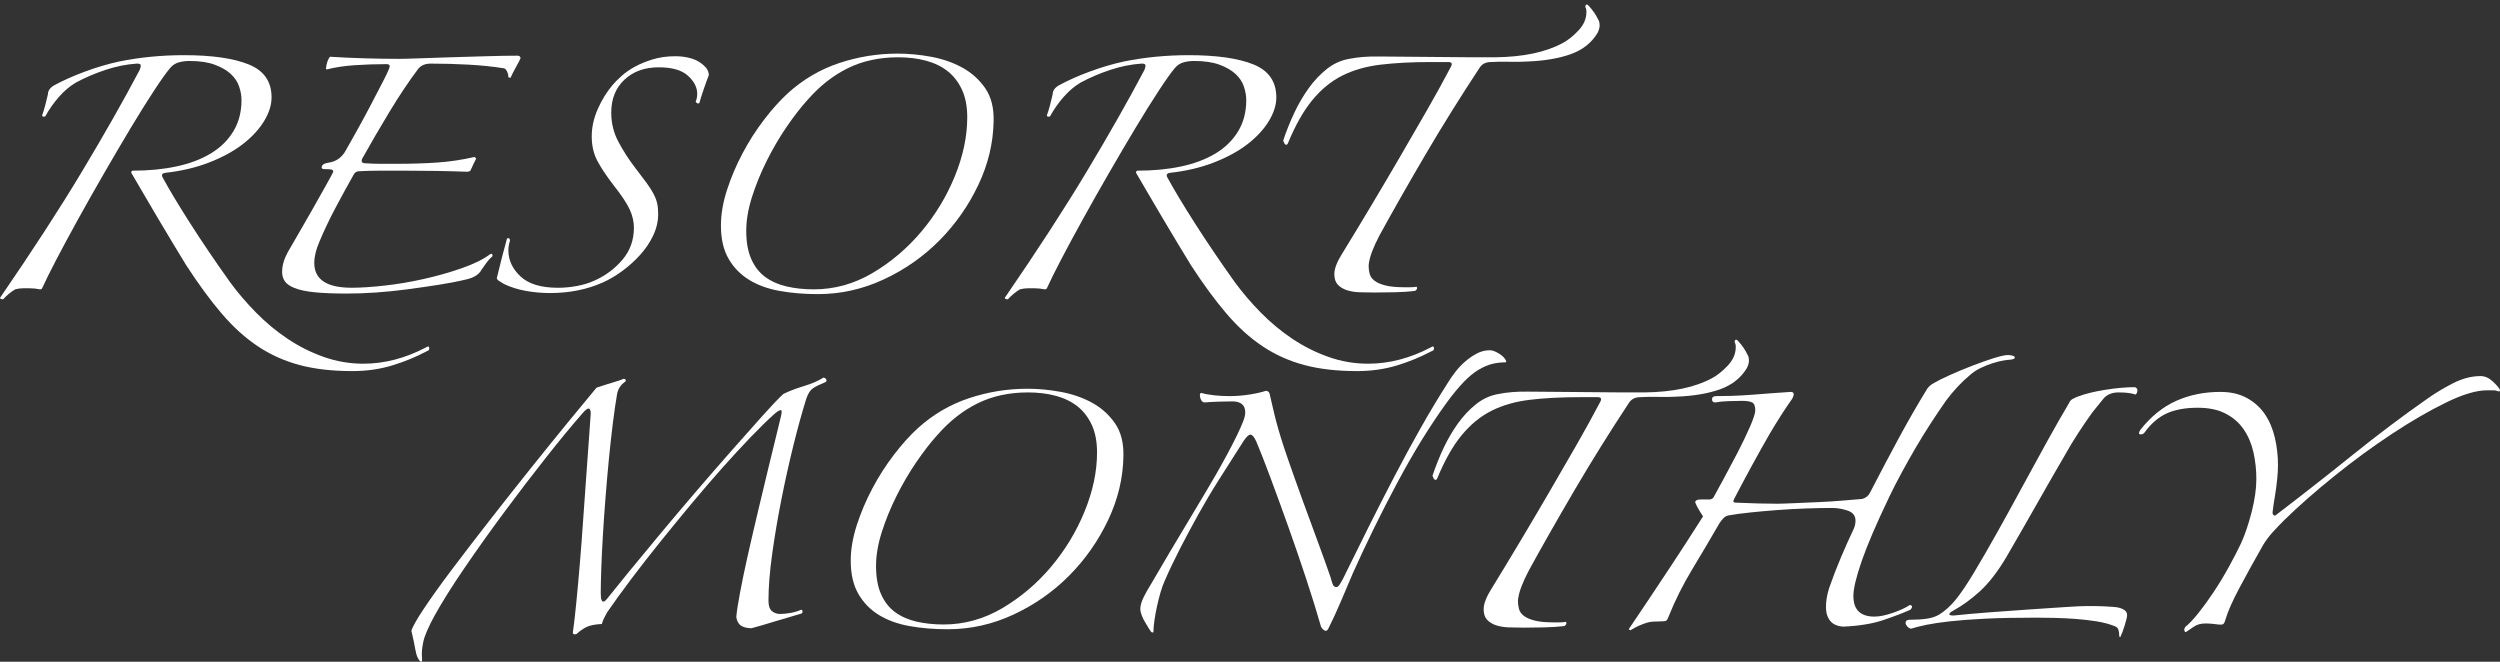 <?xml version="1.0" encoding="UTF-8"?>
<svg xmlns="http://www.w3.org/2000/svg" width="340" height="90" version="1.1" viewBox="0 0 340 90">
  <rect x="0" y="0" width="340" height="90" fill="#333333" stroke="none"/>
  <!-- Generator: Adobe Illustrator 28.7.2, SVG Export Plug-In . SVG Version: 1.2.0 Build 154)  -->
  <g>
    <g id="_レイヤー_1" data-name="レイヤー_1">
      <path d="M6.161,15.824c-.096.048-.192.06-.287.036-.096-.024-.143-.083-.143-.179.143-.382.287-.848.43-1.399.143-.549.262-1.04.359-1.47,0-.477.287-.884.861-1.219,1.243-.669,2.642-1.291,4.196-1.865,1.553-.574,3.096-1.028,4.626-1.363,2.821-.574,5.762-.861,8.823-.861,3.777,0,6.707.419,8.787,1.255,2.08.837,3.12,2.331,3.12,4.483,0,1.052-.347,2.141-1.04,3.264-.694,1.124-1.662,2.164-2.905,3.12-1.244.957-2.762,1.782-4.555,2.475-1.793.694-3.766,1.16-5.918,1.399-.43.048-.574.24-.43.574.908,1.674,2.163,3.766,3.766,6.276,1.602,2.511,3.407,5.177,5.416,7.998,1.051,1.435,2.235,2.821,3.551,4.16,1.315,1.338,2.737,2.522,4.268,3.55,1.53,1.028,3.167,1.853,4.913,2.475,1.745.621,3.551.932,5.416.932,2.869,0,5.714-.742,8.536-2.224.287-.192.43-.143.43.143,0,.191-.097.31-.287.359-1.531.812-3.133,1.47-4.806,1.973-1.674.502-3.468.753-5.38.753-2.726,0-5.117-.276-7.173-.825-2.057-.55-3.945-1.399-5.667-2.546-1.721-1.148-3.36-2.63-4.914-4.447-1.554-1.818-3.168-4.017-4.842-6.599-.478-.764-1.052-1.709-1.721-2.833-.67-1.123-1.363-2.283-2.08-3.479-.717-1.195-1.399-2.355-2.044-3.479-.646-1.123-1.184-2.044-1.614-2.762,0-.191.072-.287.215-.287,2.152,0,4.124-.191,5.918-.574,1.793-.382,3.347-.968,4.663-1.757,1.315-.789,2.342-1.793,3.084-3.013.741-1.219,1.112-2.642,1.112-4.268,0-.574-.108-1.184-.323-1.829-.215-.645-.599-1.219-1.148-1.721-.55-.502-1.28-.92-2.188-1.255-.909-.334-2.057-.502-3.443-.502-.478,0-.945.061-1.399.179-.455.12-.85.371-1.184.753-.527.622-1.268,1.662-2.224,3.12-.957,1.459-2.008,3.145-3.156,5.057-1.148,1.913-2.344,3.945-3.586,6.097-1.244,2.152-2.428,4.244-3.551,6.276-1.124,2.033-2.116,3.873-2.977,5.523-.861,1.65-1.506,2.953-1.937,3.909-.048.096-.143.143-.287.143-.24-.047-.478-.083-.717-.108-.24-.024-.479-.036-.717-.036h-.861c-.335,0-.694.048-1.076.143-.574.334-1.124.789-1.65,1.363-.096,0-.204-.025-.323-.072-.12-.048-.132-.12-.036-.215,4.399-6.408,8.106-12.122,11.118-17.144,3.013-5.021,5.619-9.612,7.819-13.772.143-.382.179-.621.108-.717-.072-.095-.227-.143-.466-.143-1.435.096-2.869.383-4.304.861-1.435.479-2.774,1.052-4.017,1.721-.814.479-1.578,1.124-2.295,1.937-.717.814-1.339,1.698-1.865,2.654Z" fill="#fff"/>
      <path d="M66.701,34.546c.19-.095.287,0,.287.287-.287.24-.563.538-.825.897-.263.359-.491.681-.681.968-.335.622-1.004,1.052-2.008,1.291-1.196.287-2.487.538-3.873.753-1.388.215-2.797.419-4.232.61-1.435.191-2.846.334-4.232.43-1.387.095-2.702.143-3.945.143-1.818,0-3.299-.06-4.447-.179-1.148-.12-2.044-.312-2.69-.574-.646-.262-1.088-.574-1.327-.932-.24-.359-.359-.777-.359-1.255,0-.861.262-1.769.789-2.726.19-.334.621-1.076,1.291-2.224.669-1.148,1.363-2.355,2.08-3.622.717-1.266,1.363-2.414,1.937-3.443.574-1.028.861-1.566.861-1.614,0-.143-.072-.239-.215-.287-.143-.047-.478-.072-1.004-.072-.24,0-.359-.072-.359-.215,0-.334.287-.549.861-.646,1.099-.143,1.912-.717,2.439-1.721.191-.334.61-1.076,1.255-2.224.645-1.148,1.315-2.378,2.008-3.694.693-1.315,1.315-2.511,1.865-3.587.549-1.076.825-1.709.825-1.901,0-.191-.143-.287-.43-.287-1.435,0-2.869.048-4.304.143-1.435.096-2.702.287-3.802.574l-.143-.072c.095-.813.287-1.363.574-1.65,1.482.096,3.048.168,4.698.215,1.65.048,3.216.072,4.698.072.526,0,1.435-.024,2.726-.072,1.291-.047,2.737-.095,4.34-.144,1.602-.047,3.216-.095,4.842-.143,1.625-.047,3.013-.072,4.16-.072.287,0,.43.12.43.359-.096.24-.287.61-.574,1.112s-.55,1.017-.789,1.542l-.287-.072c0-.287-.061-.549-.179-.789-.12-.239-.251-.382-.394-.43-1.483-.239-3.084-.406-4.806-.502-1.722-.095-3.443-.143-5.165-.143-.766,0-1.339.24-1.722.717-1.291,1.721-2.595,3.671-3.909,5.846-1.316,2.177-2.546,4.293-3.694,6.348-.192.43-.048.645.43.645.669.048,1.338.072,2.008.072h2.08c2.199,0,4.124-.059,5.774-.179,1.65-.119,3.311-.37,4.985-.753l.215.215c-.097.192-.215.43-.359.717s-.263.55-.359.789c-.048.192-.24.287-.574.287-1.244-.047-2.595-.083-4.053-.108-1.459-.023-2.93-.036-4.411-.036h-3.228c-1.004,0-1.961.025-2.869.072-.383,0-.646.143-.789.43-.814,1.435-1.639,2.941-2.475,4.519-.837,1.578-1.567,3.109-2.188,4.591-.479,1.101-.717,2.08-.717,2.941,0,2.248,1.697,3.371,5.093,3.371,1.195,0,2.665-.095,4.411-.287,1.745-.19,3.526-.49,5.344-.896,1.817-.406,3.55-.897,5.2-1.471,1.65-.574,2.952-1.219,3.909-1.937Z" fill="#fff"/>
      <path d="M96.398,10.229c-.192.479-.419,1.101-.681,1.865-.263.766-.466,1.411-.61,1.937-.192.096-.359.025-.502-.215.143-.287.215-.646.215-1.076,0-.861-.419-1.673-1.255-2.439-.837-.764-2.164-1.148-3.981-1.148-1.913,0-3.468.563-4.663,1.686-1.196,1.124-1.793,2.618-1.793,4.483,0,1.435.334,2.774,1.004,4.017.669,1.244,1.41,2.392,2.224,3.443.621.814,1.135,1.495,1.542,2.044.406.55.729,1.052.968,1.506.239.455.406.885.502,1.291.095.407.143.897.143,1.47,0,1.004-.227,1.985-.681,2.941-.455.957-1.052,1.841-1.793,2.654-.742.814-1.554,1.542-2.439,2.188-.885.645-1.758,1.16-2.618,1.542-2.152.956-4.544,1.435-7.173,1.435-1.101,0-2.188-.097-3.264-.287-1.076-.192-2.069-.502-2.977-.933-.24-.143-.455-.275-.645-.394-.192-.119-.312-.251-.359-.395.191-.812.418-1.733.682-2.762.262-1.028.49-1.876.681-2.546,0-.095.072-.143.215-.143s.215.12.215.359c-.143.43-.215.861-.215,1.291,0,1.339.549,2.523,1.65,3.551,1.1,1.029,2.797,1.542,5.093,1.542.861,0,1.733-.083,2.618-.251.884-.167,1.686-.418,2.403-.753,1.482-.669,2.737-1.614,3.766-2.833,1.028-1.219,1.542-2.665,1.542-4.34,0-.812-.192-1.637-.574-2.475-.383-.836-1.124-1.948-2.223-3.335-.957-1.243-1.686-2.343-2.188-3.3-.502-.956-.753-2.056-.753-3.3,0-1.243.275-2.486.825-3.73.549-1.243,1.231-2.342,2.044-3.3.287-.334.681-.729,1.184-1.184.502-.454,1.1-.872,1.793-1.255.693-.382,1.506-.717,2.439-1.004.933-.287,1.973-.431,3.12-.431.764,0,1.506.108,2.224.323.717.215,1.363.634,1.937,1.255.239.335.359.67.359,1.004Z" fill="#fff"/>
      <path d="M135.132,16.47c-.048,2.966-.742,5.858-2.08,8.68-1.34,2.822-3.097,5.333-5.272,7.532-2.177,2.2-4.698,3.97-7.568,5.308-2.869,1.339-5.858,2.009-8.966,2.009-1.865,0-3.599-.143-5.2-.43-1.603-.287-2.989-.789-4.16-1.506-1.172-.717-2.105-1.673-2.798-2.869-.694-1.195-1.04-2.701-1.04-4.519,0-1.53.275-3.144.825-4.842.549-1.697,1.255-3.359,2.116-4.985.861-1.625,1.84-3.156,2.941-4.591,1.099-1.435,2.175-2.629,3.228-3.587,2.056-1.865,4.375-3.228,6.958-4.089s5.236-1.291,7.962-1.291c1.482,0,3.0.143,4.555.43,1.553.287,2.965.778,4.232,1.47,1.267.694,2.307,1.626,3.12,2.797.812,1.172,1.195,2.666,1.148,4.483ZM131.546,15.968c0-1.482-.24-2.737-.717-3.766-.478-1.028-1.124-1.865-1.937-2.51-.814-.646-1.793-1.123-2.941-1.435-1.148-.31-2.415-.466-3.802-.466-2.535,0-4.806.491-6.814,1.47-2.008.981-3.85,2.428-5.523,4.34-.909,1.004-1.854,2.224-2.834,3.658-.98,1.435-1.877,2.966-2.69,4.591-.814,1.626-1.483,3.264-2.009,4.914-.527,1.65-.789,3.192-.789,4.626,0,1.531.226,2.81.682,3.838.454,1.029,1.087,1.842,1.901,2.439.813.599,1.781,1.029,2.905,1.291,1.123.263,2.355.394,3.694.394,2.821,0,5.487-.741,7.998-2.224,2.51-1.482,4.722-3.359,6.635-5.631,1.912-2.271,3.431-4.781,4.555-7.532,1.123-2.749,1.686-5.416,1.686-7.998Z" fill="#fff"/>
      <path d="M142.807,15.824c-.096.048-.192.06-.287.036-.096-.024-.143-.083-.143-.179.143-.382.287-.848.43-1.399.144-.549.262-1.04.359-1.47,0-.477.287-.884.861-1.219,1.243-.669,2.642-1.291,4.196-1.865,1.554-.574,3.095-1.028,4.626-1.363,2.821-.574,5.762-.861,8.823-.861,3.777,0,6.707.419,8.787,1.255,2.08.837,3.12,2.331,3.12,4.483,0,1.052-.348,2.141-1.04,3.264-.694,1.124-1.662,2.164-2.905,3.12-1.244.957-2.762,1.782-4.555,2.475-1.793.694-3.766,1.16-5.918,1.399-.431.048-.574.24-.431.574.908,1.674,2.163,3.766,3.766,6.276,1.602,2.511,3.407,5.177,5.416,7.998,1.051,1.435,2.235,2.821,3.551,4.16,1.314,1.338,2.737,2.522,4.268,3.55,1.53,1.028,3.168,1.853,4.914,2.475,1.745.621,3.551.932,5.415.932,2.869,0,5.714-.742,8.536-2.224.287-.192.431-.143.431.143,0,.191-.097.31-.287.359-1.531.812-3.133,1.47-4.806,1.973-1.674.502-3.468.753-5.38.753-2.725,0-5.117-.276-7.173-.825-2.057-.55-3.945-1.399-5.667-2.546-1.721-1.148-3.36-2.63-4.913-4.447-1.555-1.818-3.169-4.017-4.842-6.599-.478-.764-1.052-1.709-1.721-2.833-.67-1.123-1.363-2.283-2.08-3.479-.717-1.195-1.399-2.355-2.044-3.479-.646-1.123-1.184-2.044-1.614-2.762,0-.191.072-.287.215-.287,2.152,0,4.124-.191,5.918-.574,1.793-.382,3.346-.968,4.662-1.757,1.314-.789,2.342-1.793,3.084-3.013.741-1.219,1.112-2.642,1.112-4.268,0-.574-.108-1.184-.323-1.829-.215-.645-.599-1.219-1.148-1.721-.551-.502-1.28-.92-2.188-1.255-.909-.334-2.057-.502-3.443-.502-.479,0-.945.061-1.399.179-.455.12-.85.371-1.184.753-.527.622-1.267,1.662-2.223,3.12-.957,1.459-2.008,3.145-3.156,5.057-1.148,1.913-2.344,3.945-3.587,6.097-1.244,2.152-2.428,4.244-3.551,6.276-1.124,2.033-2.116,3.873-2.977,5.523-.861,1.65-1.506,2.953-1.937,3.909-.048.096-.144.143-.287.143-.24-.047-.479-.083-.717-.108-.24-.024-.478-.036-.717-.036h-.861c-.335,0-.694.048-1.076.143-.574.334-1.124.789-1.65,1.363-.097,0-.204-.025-.323-.072-.12-.048-.132-.12-.036-.215,4.399-6.408,8.105-12.122,11.118-17.144,3.013-5.021,5.619-9.612,7.819-13.772.143-.382.179-.621.107-.717-.072-.095-.227-.143-.466-.143-1.435.096-2.869.383-4.304.861-1.435.479-2.774,1.052-4.017,1.721-.814.479-1.578,1.124-2.295,1.937-.717.814-1.34,1.698-1.865,2.654Z" fill="#fff"/>
      <path d="M194.596,8.436c-2.582,0-4.866.12-6.85.359-1.985.24-3.73.742-5.236,1.506-1.506.766-2.858,1.877-4.053,3.336-1.196,1.459-2.295,3.407-3.3,5.846-.097.192-.204.251-.323.179-.12-.072-.227-.251-.323-.538.431-1.291.933-2.546,1.506-3.766s1.231-2.342,1.972-3.371c.741-1.028,1.566-1.901,2.475-2.618.908-.717,1.912-1.171,3.013-1.363,1.195-.239,2.534-.346,4.017-.323,1.482.025,2.965.036,4.447.036,1.386,0,2.773.012,4.16.036,1.386.025,2.773.036,4.16.036h3.084c3.825-.047,6.886-.693,9.182-1.937.717-.382,1.435-.956,2.152-1.722.717-.764,1.076-1.602,1.076-2.511,0-.239-.025-.406-.072-.502-.048-.047-.071-.119-.071-.215,0-.19.071-.287.215-.287.047,0,.119.048.215.143.574.622,1.004,1.244,1.291,1.865.143.192.215.478.215.861,0,.287-.097.622-.287,1.004-.814,1.339-2.021,2.295-3.622,2.869-1.603.574-3.551.909-5.846,1.004-.814.048-1.674.06-2.582.036-.909-.024-1.721-.011-2.439.036-.67,0-1.172.24-1.506.717-2.679,4.065-5.153,8.034-7.424,11.907-2.272,3.873-4.34,7.508-6.205,10.903-.431.814-.778,1.567-1.04,2.26-.263.694-.419,1.327-.466,1.901,0,.383.047.753.143,1.112.095.359.31.67.646.933.334.263.825.479,1.47.646.646.168,1.494.251,2.546.251h.861c.334,0,.621-.024.861-.072.143.192.071.382-.215.574-.814.095-1.721.154-2.725.179-1.004.024-1.937.036-2.798.036-.717,0-1.399-.012-2.044-.036-.646-.025-1.219-.12-1.721-.287s-.909-.418-1.219-.753c-.312-.334-.466-.812-.466-1.435,0-.382.095-.812.287-1.291.19-.477.454-.98.789-1.506,1.291-2.104,2.593-4.256,3.909-6.456,1.314-2.199,2.606-4.387,3.873-6.563,1.266-2.176,2.498-4.304,3.694-6.384,1.195-2.08,2.295-4.076,3.3-5.989.239-.43.119-.646-.359-.646h-2.367Z" fill="#fff"/>
      <g>
        <path d="M55.949,85.791c.144-.527.717-1.542,1.721-3.048,1.004-1.506,2.271-3.275,3.802-5.308,1.53-2.032,3.228-4.243,5.093-6.635,1.865-2.391,3.705-4.722,5.523-6.994,1.817-2.271,3.526-4.387,5.129-6.348,1.601-1.96,2.905-3.538,3.909-4.734,1.004-.334,1.793-.585,2.367-.753.574-.167,1.028-.323,1.363-.466.287.096.334.24.143.43-.574.383-.932.933-1.076,1.65-.192,1.101-.383,2.415-.574,3.945-.192,1.531-.371,3.156-.538,4.878-.168,1.721-.323,3.491-.466,5.308-.143,1.818-.263,3.539-.358,5.165-.097,1.626-.168,3.12-.215,4.483-.048,1.363-.071,2.451-.071,3.264,0,.479.036.801.107.968.072.168.167.24.287.215.119-.024.251-.119.395-.287.143-.167.287-.346.43-.538.526-.669,1.387-1.733,2.583-3.192,1.195-1.458,2.558-3.108,4.089-4.949,1.53-1.84,3.156-3.766,4.877-5.774,1.721-2.008,3.371-3.909,4.949-5.702,1.578-1.793,3-3.395,4.268-4.806,1.267-1.41,2.211-2.403,2.833-2.977.765-.382,1.697-.741,2.798-1.076,1.099-.334,1.984-.717,2.654-1.148.143,0,.262.061.359.179.095.12.095.251,0,.394-.814.335-1.399.622-1.758.861-.358.24-.658.694-.896,1.363-.574,1.818-1.16,3.934-1.758,6.348-.598,2.415-1.148,4.89-1.65,7.424-.502,2.535-.921,5.01-1.255,7.424-.335,2.415-.502,4.531-.502,6.348,0,.67.155,1.136.466,1.399.31.264.682.395,1.112.395.43,0,.908-.047,1.435-.143.526-.095,1.004-.239,1.435-.43.095,0,.154.06.179.179.024.12-.012.228-.107.323-.479.143-1.04.312-1.686.502-.645.192-1.291.383-1.937.574-.646.192-1.244.371-1.793.538-.55.167-1.016.298-1.399.395-.574,0-1.04-.108-1.399-.323-.359-.215-.586-.61-.682-1.184.047-.669.215-1.769.502-3.3.287-1.53.646-3.251,1.076-5.165.43-1.912.897-3.92,1.399-6.025.502-2.104.968-4.053,1.399-5.846.431-1.793.8-3.311,1.112-4.555.31-1.243.49-1.984.538-2.224.191-.717.191-1.064,0-1.04-.192.025-.478.204-.861.538-.909.814-1.972,1.854-3.192,3.12-1.219,1.268-2.51,2.666-3.873,4.196-1.363,1.531-2.761,3.156-4.196,4.878-1.435,1.721-2.846,3.443-4.232,5.165-1.387,1.721-2.702,3.407-3.945,5.057-1.244,1.65-2.344,3.169-3.299,4.555-.097.192-.215.419-.359.682-.144.263-.263.563-.359.896-.909.048-1.59.179-2.044.395-.455.215-.921.538-1.399.968-.287.095-.455.047-.502-.143.144-1.004.298-2.342.466-4.017.167-1.673.334-3.515.502-5.523.167-2.008.323-4.076.466-6.205.143-2.127.287-4.136.43-6.025.144-1.888.262-3.551.359-4.985.095-1.435.167-2.462.215-3.084,0-.908-.383-.908-1.148,0-1.387,1.578-3.025,3.563-4.913,5.954-1.89,2.392-3.79,4.877-5.703,7.46-1.913,2.582-3.719,5.117-5.415,7.603-1.698,2.487-3.049,4.639-4.053,6.456-.861,1.578-1.375,2.773-1.542,3.587-.168.812-.228,1.482-.18,2.008.047.526,0,.753-.143.682-.144-.072-.287-.251-.431-.538-.143-.287-.263-.717-.359-1.291-.096-.574-.263-1.363-.502-2.367Z" fill="#fff"/>
        <path d="M152.785,62.048c-.048,2.966-.742,5.858-2.08,8.68-1.34,2.822-3.097,5.333-5.272,7.532-2.177,2.2-4.698,3.97-7.568,5.308-2.869,1.339-5.858,2.009-8.966,2.009-1.865,0-3.599-.143-5.2-.43-1.603-.287-2.989-.789-4.16-1.506-1.172-.717-2.105-1.673-2.798-2.869-.694-1.195-1.04-2.701-1.04-4.519,0-1.53.275-3.144.825-4.842.549-1.697,1.255-3.359,2.116-4.985.861-1.625,1.84-3.156,2.941-4.591,1.099-1.435,2.175-2.629,3.228-3.587,2.056-1.865,4.375-3.228,6.958-4.089s5.236-1.291,7.962-1.291c1.482,0,3.0.143,4.555.43,1.553.287,2.965.778,4.232,1.47,1.267.694,2.307,1.626,3.12,2.797.812,1.172,1.195,2.666,1.148,4.483ZM149.198,61.546c0-1.482-.24-2.737-.717-3.766-.478-1.028-1.124-1.865-1.937-2.51-.814-.646-1.793-1.123-2.941-1.435-1.148-.31-2.415-.466-3.802-.466-2.535,0-4.806.491-6.814,1.47-2.008.981-3.85,2.428-5.523,4.34-.909,1.004-1.854,2.224-2.834,3.658-.98,1.435-1.877,2.966-2.69,4.591-.814,1.626-1.483,3.264-2.009,4.914-.527,1.65-.789,3.192-.789,4.626,0,1.531.226,2.81.682,3.838.454,1.029,1.087,1.842,1.901,2.439.813.599,1.781,1.029,2.905,1.291,1.123.263,2.355.394,3.694.394,2.821,0,5.487-.741,7.998-2.224,2.51-1.482,4.722-3.359,6.635-5.631,1.912-2.271,3.431-4.781,4.555-7.532,1.123-2.749,1.686-5.416,1.686-7.998Z" fill="#fff"/>
        <path d="M156.658,86.006c-.097-.048-.227-.215-.395-.502-.168-.287-.347-.585-.538-.897-.192-.31-.348-.633-.466-.968-.12-.334-.179-.597-.179-.789,0-.477.154-1.028.466-1.65.31-.621.633-1.195.968-1.721.574-1.004,1.422-2.45,2.546-4.34,1.123-1.889,2.69-4.507,4.698-7.855,1.099-1.817,2.152-3.658,3.156-5.523,1.004-1.865,1.721-3.347,2.152-4.447.19-.477.287-.884.287-1.219,0-.526-.156-.908-.466-1.148-.312-.239-.73-.359-1.255-.359-.574,0-1.219.012-1.937.036-.717.025-1.339.061-1.865.108-.192,0-.348-.108-.466-.323-.12-.215-.179-.442-.179-.681,0-.191.072-.287.215-.287.478.143,1.064.251,1.757.323.693.072,1.374.108,2.044.108.908,0,1.817-.072,2.726-.215.908-.143,1.65-.31,2.223-.502.334,0,.526.215.574.646.095.383.226.945.394,1.686.167.742.323,1.375.466,1.901.382,1.435.884,3.048,1.506,4.842.621,1.793,1.279,3.647,1.972,5.559.692,1.913,1.386,3.802,2.08,5.667.692,1.865,1.302,3.563,1.829,5.093.095.383.19.694.287.933.095.24.262.359.502.359.143,0,.298-.131.466-.395.167-.262.323-.538.466-.825,1.099-2.247,2.235-4.543,3.407-6.886,1.171-2.342,2.355-4.663,3.551-6.958,1.195-2.295,2.403-4.519,3.622-6.671,1.219-2.152,2.426-4.16,3.622-6.025.287-.477.633-.98,1.04-1.506.406-.526.861-1.004,1.363-1.435.502-.43,1.028-.789,1.578-1.076.549-.287,1.135-.431,1.757-.431.334,0,.753.156,1.255.466.502.312.825.658.968,1.04,0,.097-.071.143-.215.143-.574,0-1.148.072-1.721.215s-1.184.407-1.829.789c-.646.383-1.316.933-2.008,1.65-.694.717-1.447,1.626-2.259,2.726-2.296,3.156-4.544,6.791-6.743,10.903-2.2,4.113-4.232,8.249-6.097,12.409-.527,1.244-1.065,2.511-1.614,3.802-.55,1.291-1.089,2.464-1.614,3.515-.143.334-.287.502-.43.502-.192,0-.407-.168-.646-.502-.574-2.009-1.255-4.208-2.044-6.599-.789-2.39-1.603-4.758-2.439-7.101-.837-2.342-1.638-4.543-2.403-6.599-.765-2.056-1.411-3.705-1.937-4.949-.287-.621-.55-.933-.789-.933-.24,0-.551.287-.933.861-1.196,1.865-2.308,3.611-3.336,5.236-1.029,1.626-1.972,3.217-2.833,4.77-.861,1.554-1.675,3.073-2.439,4.555-.765,1.483-1.483,2.989-2.152,4.519-.192.43-.371.933-.538,1.506-.168.574-.323,1.184-.466,1.829-.144.646-.263,1.291-.359,1.937-.097.646-.144,1.207-.144,1.686h-.215Z" fill="#fff"/>
        <path d="M214.903,54.014c-2.582,0-4.866.12-6.85.359-1.985.24-3.73.742-5.236,1.506-1.506.766-2.858,1.877-4.053,3.336-1.196,1.459-2.295,3.407-3.3,5.846-.097.192-.204.251-.323.179-.12-.072-.227-.251-.323-.538.431-1.291.933-2.546,1.506-3.766s1.231-2.342,1.972-3.371c.741-1.028,1.566-1.901,2.475-2.618.908-.717,1.912-1.171,3.013-1.363,1.195-.239,2.534-.346,4.017-.323,1.482.025,2.965.036,4.447.036,1.386,0,2.773.012,4.16.036,1.386.025,2.773.036,4.16.036h3.084c3.825-.047,6.886-.693,9.182-1.937.717-.382,1.435-.956,2.152-1.722.717-.764,1.076-1.602,1.076-2.511,0-.239-.025-.406-.072-.502-.048-.047-.071-.119-.071-.215,0-.19.071-.287.215-.287.047,0,.119.048.215.143.574.622,1.004,1.244,1.291,1.865.143.192.215.478.215.861,0,.287-.097.622-.287,1.004-.814,1.339-2.021,2.295-3.622,2.869-1.603.574-3.551.909-5.846,1.004-.814.048-1.674.06-2.582.036-.909-.024-1.721-.011-2.439.036-.67,0-1.172.24-1.506.717-2.679,4.065-5.153,8.034-7.424,11.907-2.272,3.873-4.34,7.508-6.205,10.903-.431.814-.778,1.567-1.04,2.26-.263.694-.419,1.327-.466,1.901,0,.383.047.753.143,1.112.095.359.31.67.646.933.334.263.825.479,1.47.646.646.168,1.494.251,2.546.251h.861c.334,0,.621-.024.861-.072.143.192.071.382-.215.574-.814.095-1.721.154-2.725.179-1.004.024-1.937.036-2.798.036-.717,0-1.399-.012-2.044-.036-.646-.025-1.219-.12-1.721-.287s-.909-.418-1.219-.753c-.312-.334-.466-.812-.466-1.435,0-.382.095-.812.287-1.291.19-.477.454-.98.789-1.506,1.291-2.104,2.593-4.256,3.909-6.456,1.314-2.199,2.606-4.387,3.873-6.563,1.266-2.176,2.498-4.304,3.694-6.384,1.195-2.08,2.295-4.076,3.3-5.989.239-.43.119-.646-.359-.646h-2.367Z" fill="#fff"/>
        <path d="M221.502,85.576c.287-.43.656-.98,1.112-1.65.454-.669,1.063-1.578,1.829-2.726.764-1.148,1.733-2.606,2.905-4.375,1.171-1.769,2.593-3.969,4.268-6.599-.574-.861-.933-1.506-1.076-1.937.047-.239.287-.359.717-.359h1.219c.334,0,.574-.191.717-.574.239-.43.657-1.195,1.255-2.295.597-1.1,1.219-2.271,1.865-3.515.646-1.243,1.207-2.414,1.686-3.515.477-1.1.717-1.84.717-2.224,0-.574-.143-.933-.43-1.076s-.742-.215-1.363-.215c-.527,0-1.136.012-1.829.036-.694.025-1.303.084-1.829.179-.287,0-.431-.143-.431-.43s.19-.43.574-.43c.574,0,1.279-.011,2.116-.036.836-.024,1.721-.072,2.654-.143.933-.072,1.865-.143,2.797-.215.933-.072,1.781-.131,2.547-.179.477,0,.549.312.215.933-.478.67-.993,1.435-1.542,2.295-.55.861-1.065,1.698-1.542,2.511-.717,1.244-1.506,2.654-2.367,4.232s-1.626,3.013-2.296,4.304c-.143.24-.227.43-.251.574-.025.143.108.215.395.215,1.099.048,2.116.084,3.049.108.932.025,1.781.036,2.546.036.43,0,1.159-.024,2.188-.072,1.028-.047,2.127-.095,3.3-.143,1.171-.047,2.307-.119,3.407-.215,1.099-.095,1.96-.167,2.582-.215.239-.047.454-.143.646-.287.19-.143.334-.31.43-.502,1.435-2.773,2.773-5.308,4.017-7.603,1.243-2.295,2.51-4.494,3.802-6.599.239-.334.549-.597.933-.789.477-.287,1.194-.645,2.152-1.076.956-.431,1.96-.849,3.013-1.255,1.051-.406,2.032-.753,2.941-1.04.908-.287,1.578-.43,2.008-.43.095,0,.262.025.502.072.239.048.359.143.359.287,0,.096-.096.168-.287.215-.192.048-.335.072-.43.072-.144,0-.431.036-.861.108-.431.072-.909.192-1.435.359-.527.168-1.065.383-1.614.645-.55.263-1.04.586-1.47.968-1.148.957-2.224,2.105-3.228,3.443-.67.957-1.363,1.985-2.08,3.084-.717,1.101-1.411,2.224-2.08,3.371-.67,1.148-1.316,2.295-1.937,3.443-.622,1.148-1.172,2.224-1.65,3.228-1.721,3.587-2.966,6.48-3.73,8.679-.765,2.2-1.148,3.802-1.148,4.806,0,1.865.956,2.797,2.869,2.797.669,0,1.494-.167,2.475-.502.979-.334,1.757-.693,2.331-1.076.143,0,.239.061.287.179.047.12-.025.276-.215.466-.957.43-2.176.897-3.658,1.399-1.483.502-3.3.8-5.452.897-.814-.048-1.411-.31-1.793-.789-.383-.477-.574-1.099-.574-1.865,0-.812.144-1.673.431-2.582.477-1.386,1.016-2.785,1.614-4.196.597-1.41,1.159-2.665,1.686-3.766.19-.382.287-.789.287-1.219,0-.669-.359-1.123-1.076-1.363-.717-.239-1.411-.359-2.08-.359-1.148,0-2.367.025-3.658.072-1.291.048-2.571.12-3.838.215-1.268.096-2.475.204-3.622.323-1.148.12-2.128.251-2.941.394-.287.048-.527.168-.717.359-.192.192-.383.431-.574.717-1.101,1.913-2.308,3.957-3.622,6.133-1.316,2.177-2.403,4.34-3.264,6.492-.097.287-.192.479-.287.574-.097.096-.335.143-.717.143-.431,0-.814.012-1.148.036-.335.025-.645.084-.932.179-.287.097-.599.215-.933.359-.335.143-.742.359-1.219.646l-.215-.143Z" fill="#fff"/>
        <path d="M290.434,53.656c-.287-.095-.61-.167-.968-.215-.359-.047-.801-.072-1.327-.072-.909,0-1.603.287-2.08.861-.479.574-.981,1.196-1.506,1.865-.622.861-1.268,1.806-1.937,2.833-.67,1.029-1.267,2.021-1.793,2.977-.478.814-1.04,1.782-1.686,2.905-.646,1.124-1.327,2.32-2.044,3.586-.717,1.268-1.447,2.546-2.188,3.838-.742,1.291-1.447,2.511-2.116,3.658-1.148,1.913-2.308,3.407-3.479,4.483-1.172,1.076-2.403,1.973-3.694,2.69-.287.143-.455.287-.502.43-.048.143.143.215.574.215,1.338-.143,2.941-.287,4.806-.43,1.865-.143,3.694-.275,5.487-.394,1.793-.119,3.407-.227,4.842-.323,1.435-.095,2.439-.143,3.013-.143h.933c.431,0,.861.012,1.291.036.43.025.836.048,1.219.072.382.025.669.061.861.108.764.192,1.148.527,1.148,1.004,0,.24-.108.706-.323,1.399-.215.693-.419,1.231-.61,1.614-.097,0-.144-.096-.144-.287,0-.24-.036-.478-.107-.717-.072-.24-.251-.407-.538-.502-.717-.287-1.531-.502-2.439-.646-.909-.143-1.842-.251-2.798-.323-.957-.072-1.889-.119-2.797-.143-.909-.024-1.77-.036-2.582-.036-2.774,0-5.105.048-6.994.143-1.889.097-3.479.215-4.77.359-1.291.143-2.344.299-3.156.466-.814.167-1.531.346-2.152.538-.192-.048-.359-.156-.502-.323-.143-.168-.215-.323-.215-.466,0-.287.19-.43.574-.43.861,0,1.625-.047,2.295-.143.669-.095,1.243-.287,1.721-.574.765-.477,1.494-1.135,2.188-1.972.693-.836,1.542-2.091,2.546-3.766,1.004-1.673,2.068-3.515,3.192-5.523,1.123-2.009,2.247-4.053,3.371-6.133,1.123-2.08,2.235-4.112,3.336-6.097,1.099-1.984,2.104-3.741,3.013-5.272.095-.239.251-.418.466-.538.215-.119.441-.226.682-.323,1.004-.382,2.259-.693,3.766-.933,1.506-.239,2.857-.359,4.053-.359.239.097.346.264.323.502-.025.24-.108.407-.251.502Z" fill="#fff"/>
        <path d="M340,53.01c0,.192-.072.263-.215.215-.24-.095-.455-.143-.645-.143h-.933c-1.435,0-3.3.563-5.595,1.686-2.295,1.124-4.747,2.546-7.352,4.268-2.607,1.721-5.201,3.622-7.783,5.702s-4.854,4.078-6.814,5.99c-.574.574-1.101,1.124-1.578,1.65-.479.527-.909,1.101-1.291,1.722-1.196,2.105-2.272,4.053-3.228,5.846-.957,1.793-1.603,3.264-1.937,4.411-.048.192-.12.348-.215.466-.096.119-.335.155-.717.108-.717-.095-1.268-.143-1.65-.143-.383,0-.706.036-.968.108-.263.072-.515.191-.753.359-.24.167-.574.394-1.004.681-.144.047-.228-.025-.251-.215-.025-.192.036-.359.179-.502.477-.382,1.051-.992,1.721-1.829.669-.836,1.363-1.793,2.08-2.869s1.399-2.199,2.044-3.371c.646-1.171,1.207-2.26,1.686-3.264.526-1.148,1.004-2.558,1.435-4.232.431-1.673.646-3.18.646-4.519,0-1.243-.132-2.45-.394-3.622-.263-1.171-.706-2.211-1.327-3.12-.622-.908-1.447-1.625-2.474-2.152-1.029-.526-2.284-.789-3.766-.789-1.721,0-3.145.264-4.268.789-1.124.527-2.116,1.388-2.977,2.582-.144.192-.335.276-.574.251-.24-.024-.24-.227,0-.61,1.435-1.817,3.06-3.132,4.877-3.945,1.817-.813,3.825-1.219,6.026-1.219,1.386,0,2.582.276,3.587.825,1.004.55,1.816,1.28,2.439,2.188.621.909,1.076,1.973,1.363,3.192s.43,2.475.43,3.766c0,.574-.036,1.208-.107,1.901-.072.694-.156,1.339-.251,1.937-.096.599-.179,1.124-.251,1.578-.071.455-.107.73-.107.825-.048.24-.012.419.107.538.119.12.275.084.466-.108,3.443-2.629,6.874-5.319,10.293-8.07,3.418-2.749,6.802-5.296,10.15-7.639,1.004-.717,2.152-1.41,3.443-2.08,1.291-.669,2.558-1.004,3.802-1.004.574,0,1.112.227,1.614.681.502.455.848.85,1.04,1.184Z" fill="#fff"/>
      </g>
    </g>
  </g>
</svg>